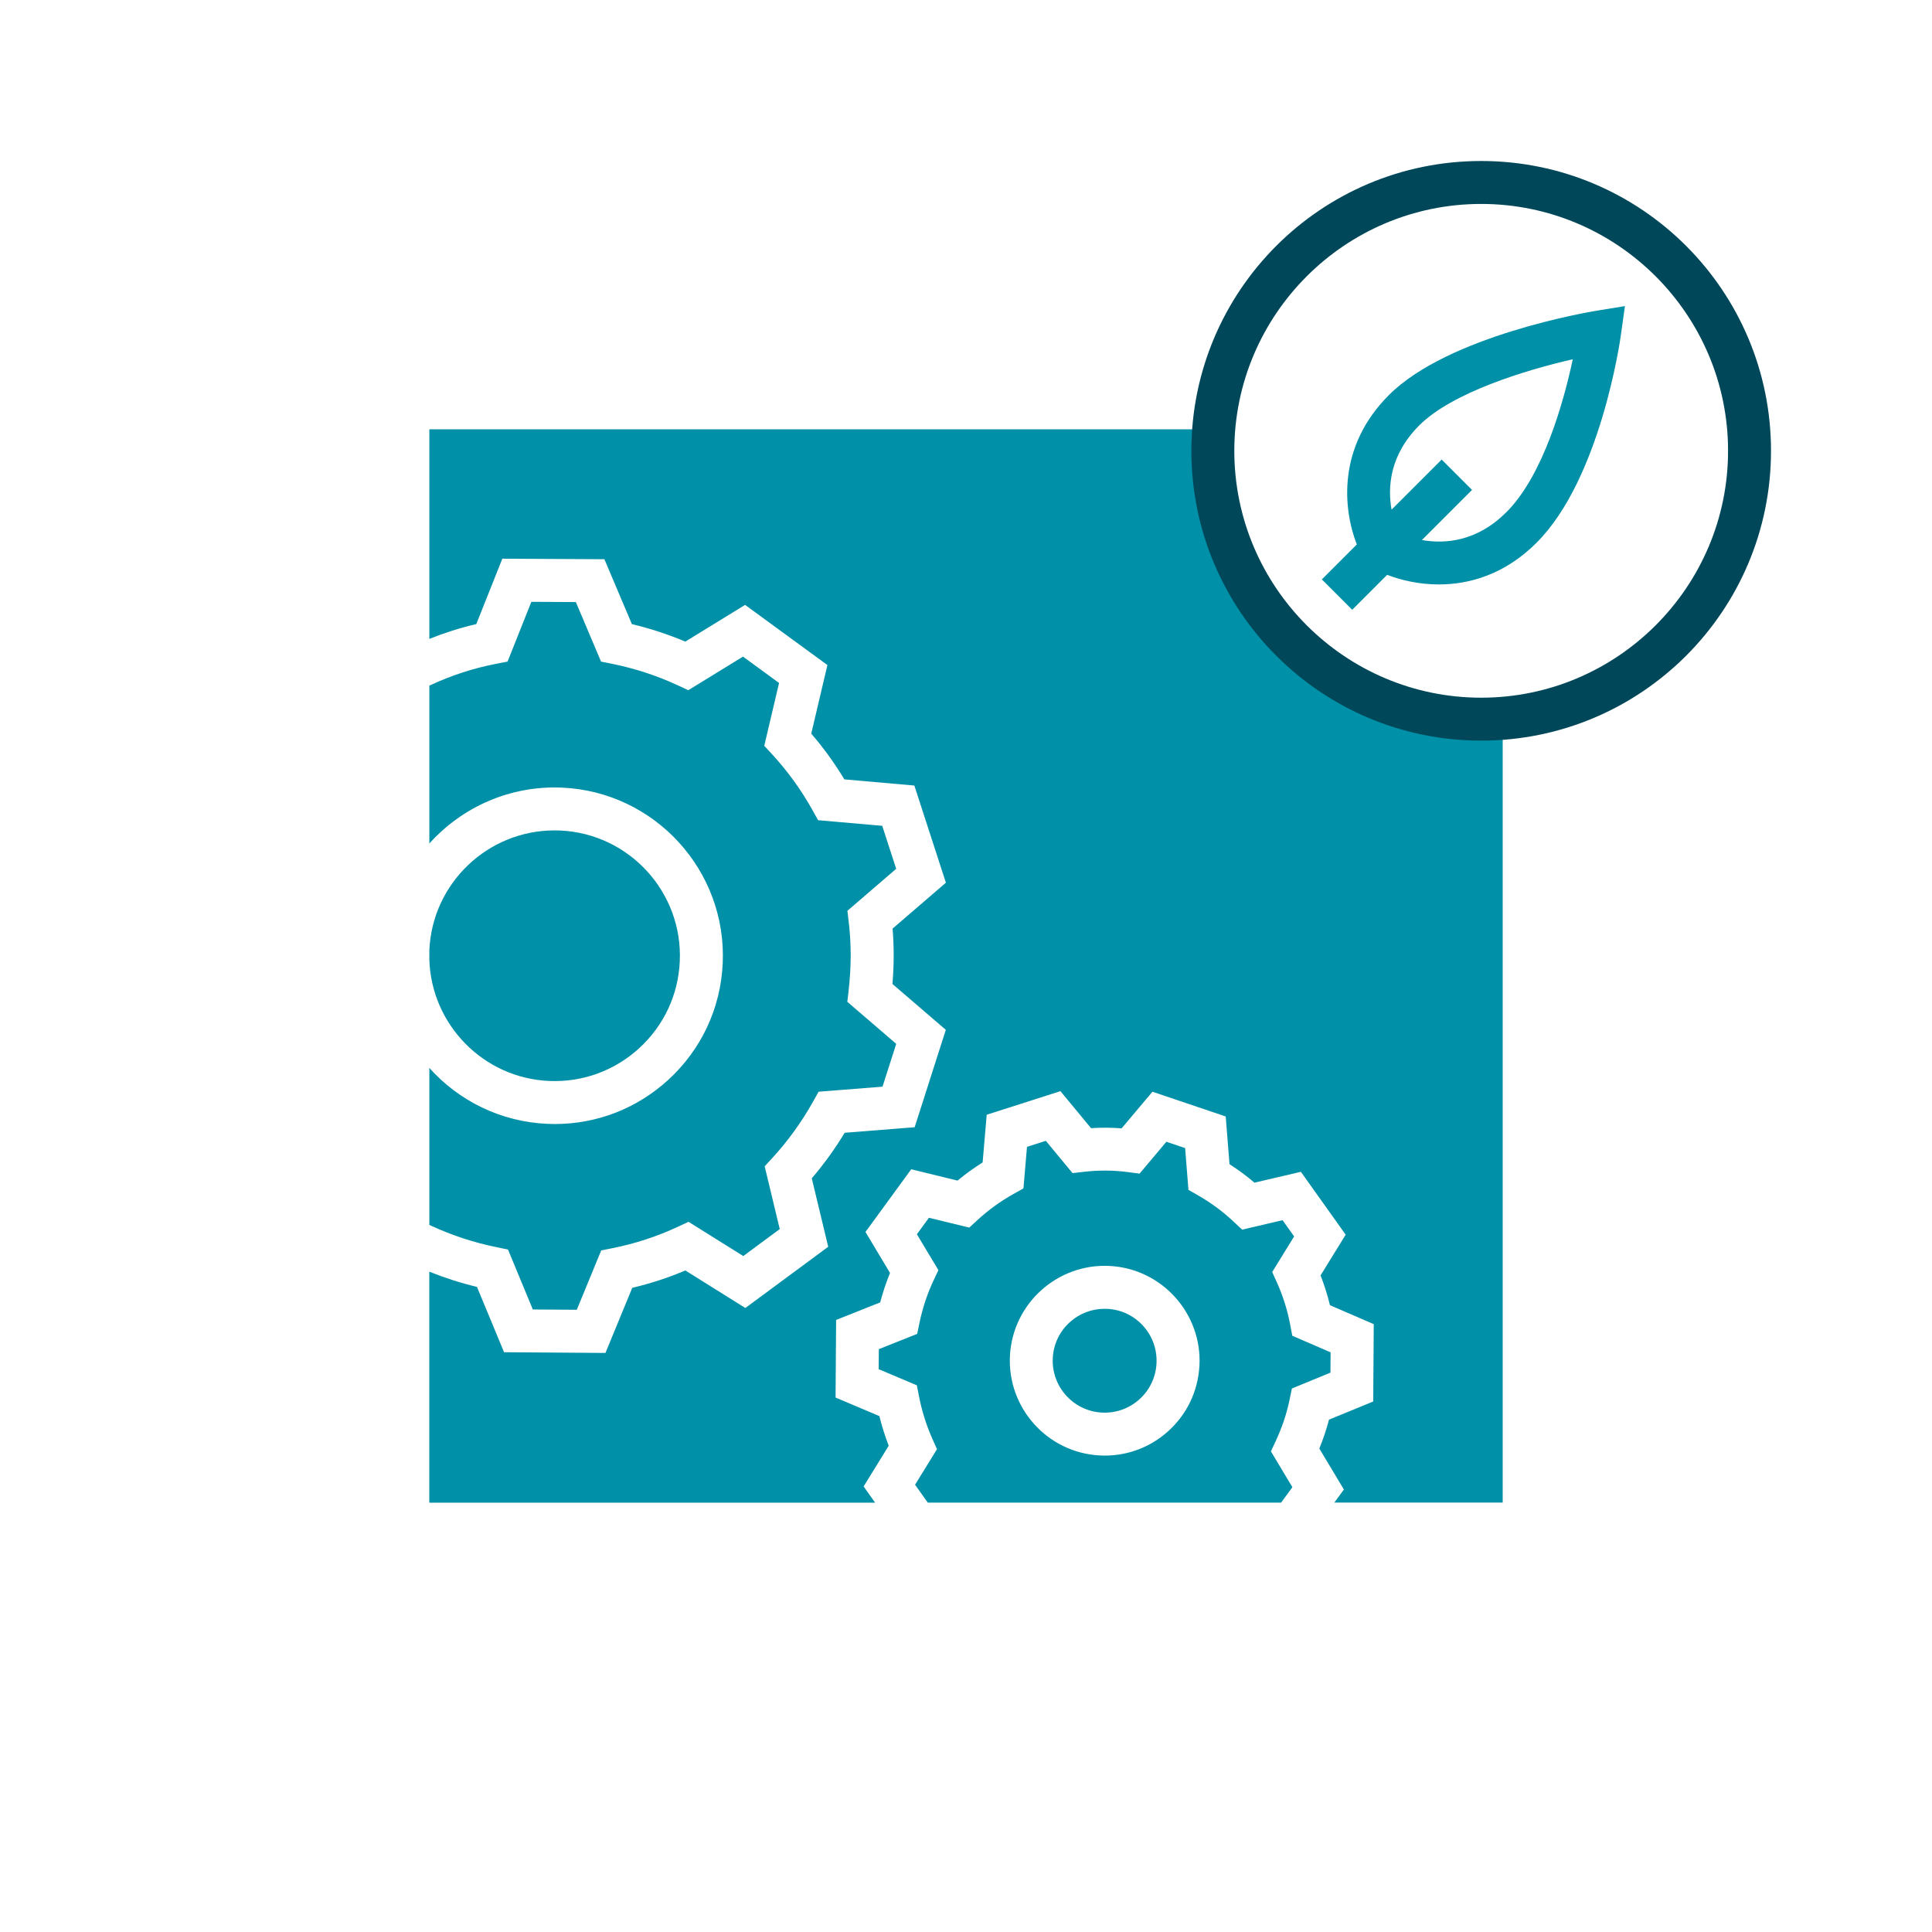 <?xml version="1.0" encoding="UTF-8"?><svg id="PICTOS" xmlns="http://www.w3.org/2000/svg" viewBox="0 0 510.24 510.24"><defs><style>.cls-1{fill:#004759;}.cls-2{fill:#0090a7;}</style></defs><g id="NACHHALTIGE_EFFIZIENZ"><path class="cls-2" d="M292.5,345.67c-.26-.01-.52-.02-.78-.02-3.38,0-6.59,1.23-9.13,3.49-2.73,2.44-4.35,5.8-4.55,9.46-.42,7.55,5.38,14.04,12.93,14.46,3.65.2,7.18-1.03,9.91-3.47,2.73-2.44,4.35-5.8,4.55-9.46.2-3.66-1.03-7.18-3.47-9.91-2.44-2.73-5.8-4.35-9.46-4.55Z"/><path class="cls-2" d="M144.98,285.48c8.83.39,17.29-2.67,23.82-8.64,6.53-5.97,10.34-14.12,10.73-22.95.82-18.24-13.35-33.74-31.59-34.55-.5-.02-1-.03-1.5-.03-17.58,0-32.26,13.89-33.05,31.62,0,.11,0,.21,0,.31v2.24c.55,17.11,14.22,31.22,31.6,32Z"/><path class="cls-2" d="M131.2,329.4l2.96.6,6.56,15.83,11.61.08,6.45-15.68,2.98-.59c5.96-1.19,11.78-3.09,17.29-5.66l2.79-1.3,14.46,9.04,9.63-7.12-3.98-16.58,2.04-2.22c4.13-4.5,7.73-9.49,10.72-14.83l1.48-2.65,16.88-1.33,3.62-11.31-12.91-11.1.34-2.99c.34-2.99.53-6.03.55-9.05,0-3-.16-6.03-.52-9.01l-.35-2.99,12.88-11.09-3.68-11.35-16.95-1.49-1.46-2.63c-2.97-5.34-6.57-10.32-10.71-14.81l-2.04-2.21,3.91-16.59-9.53-6.96-14.44,8.87-2.76-1.28c-5.53-2.57-11.37-4.48-17.34-5.68l-2.94-.59-6.66-15.73-11.75-.06-6.28,15.78-3.04.59c-5.96,1.16-11.77,3.04-17.27,5.61l-.35.16v41.69c8.6-9.57,21.25-15.37,35.07-14.76,24.48,1.1,43.51,21.91,42.41,46.39-.53,11.86-5.65,22.8-14.41,30.81-8.26,7.55-18.82,11.64-29.94,11.64-.68,0-1.36-.02-2.04-.05-12.4-.56-23.39-6.17-31.09-14.76v41.46l.46.21c5.54,2.56,11.38,4.48,17.36,5.68Z"/><path class="cls-2" d="M336.92,380.58c.81-1.75,1.54-3.56,2.16-5.39.61-1.81,1.11-3.68,1.5-5.54l.61-2.95,10.18-4.18.04-5.37-10.12-4.38-.56-2.96c-.72-3.83-1.9-7.57-3.5-11.12l-1.24-2.75,5.79-9.4-3.06-4.29-10.68,2.5-2.22-2.09c-2.83-2.67-5.98-5-9.35-6.93l-2.6-1.49-.88-11.03-4.95-1.67-7.08,8.41-3.07-.4c-3.84-.5-7.73-.53-11.57-.08l-3.06.35-7.06-8.53-4.97,1.59-.94,10.98-2.63,1.47c-3.4,1.9-6.58,4.2-9.45,6.83l-2.23,2.05-10.65-2.6-3.18,4.36,5.68,9.47-1.28,2.73c-1.66,3.54-2.9,7.28-3.7,11.12l-.62,2.99-10.13,4.03-.04,5.29,10.08,4.26.58,2.96c.75,3.84,1.93,7.6,3.52,11.18l1.22,2.73-5.79,9.39,3.06,4.31.31.42h93.3l2.98-4.08-5.67-9.46,1.27-2.73ZM316.76,360.76c-.37,6.68-3.32,12.82-8.31,17.28-4.63,4.14-10.51,6.38-16.67,6.38-.47,0-.95-.01-1.42-.04-13.8-.77-24.39-12.62-23.63-26.41.77-13.79,12.62-24.39,26.41-23.63,13.8.77,24.39,12.62,23.63,26.41Z"/><path class="cls-2" d="M320.32,119.05c0-1.91.1-3.8.25-5.67H113.39v55.35c4.03-1.61,8.17-2.93,12.4-3.91l6.88-17.27,26.95.14,7.26,17.14c4.82,1.14,9.54,2.69,14.11,4.62l15.79-9.7,21.74,15.89-4.27,18.11c3.25,3.77,6.17,7.81,8.74,12.08l18.49,1.63,8.33,25.66-14.08,12.12c.2,2.44.3,4.9.29,7.34v.02c-.01,2.42-.12,4.85-.32,7.27l14.09,12.11-8.23,25.72-18.48,1.46c-2.56,4.24-5.47,8.27-8.69,12.03l4.34,18.08-21.88,16.17-15.85-9.91c-4.53,1.92-9.23,3.45-14.02,4.58l-7.08,17.2-26.78-.19-7.15-17.25c-4.29-1.02-8.49-2.38-12.59-4.02v61.01h117.74l-3.04-4.29,6.63-10.76c-.99-2.55-1.81-5.16-2.47-7.82l-11.57-4.9.15-20.5,11.64-4.63c.69-2.65,1.56-5.25,2.59-7.78l-6.48-10.82,12.08-16.56,12.23,2.99c2.1-1.74,4.32-3.34,6.63-4.79l1.08-12.6,19.47-6.23,8.08,9.77c2.69-.17,5.39-.15,8.08.05l8.14-9.67,19.35,6.54,1,12.6c2.3,1.47,4.51,3.1,6.59,4.88l12.26-2.87,11.83,16.61-6.63,10.75c1,2.56,1.83,5.19,2.48,7.87l11.57,5.01-.15,20.42-11.67,4.79c-.34,1.31-.73,2.6-1.16,3.88h0c-.43,1.27-.89,2.52-1.4,3.75l6.49,10.82-2.53,3.46h44.47v-207.18c-1.87.15-3.76.25-5.67.25-39.08,0-70.87-31.79-70.87-70.87Z"/><path class="cls-2" d="M421.55,82.08c-1.58.26-38.99,6.5-54.73,22.24-13.68,13.68-12.16,30.01-8.49,39.47l-9.23,9.23,8.02,8.02,9.23-9.23c3.69,1.43,8.43,2.54,13.66,2.54,8.15,0,17.48-2.69,25.81-11.03,16.81-16.81,22.05-53.32,22.26-54.87l1.06-7.61-7.58,1.23ZM397.79,135.3c-7.86,7.86-16.36,8.37-22.26,7.32l13.23-13.23-8.02-8.02-13.23,13.23c-1.05-5.91-.54-14.4,7.32-22.26,8.68-8.68,28.04-14.6,40.54-17.46-2.35,11-7.7,30.56-17.57,40.43Z"/><path class="cls-1" d="M391.18,53.86c35.95,0,65.2,29.25,65.2,65.2s-29.25,65.2-65.2,65.2-65.2-29.25-65.2-65.2,29.25-65.2,65.2-65.2M391.18,42.52c-42.27,0-76.54,34.27-76.54,76.54s34.27,76.54,76.54,76.54,76.54-34.27,76.54-76.54-34.27-76.54-76.54-76.54h0Z"/></g></svg>